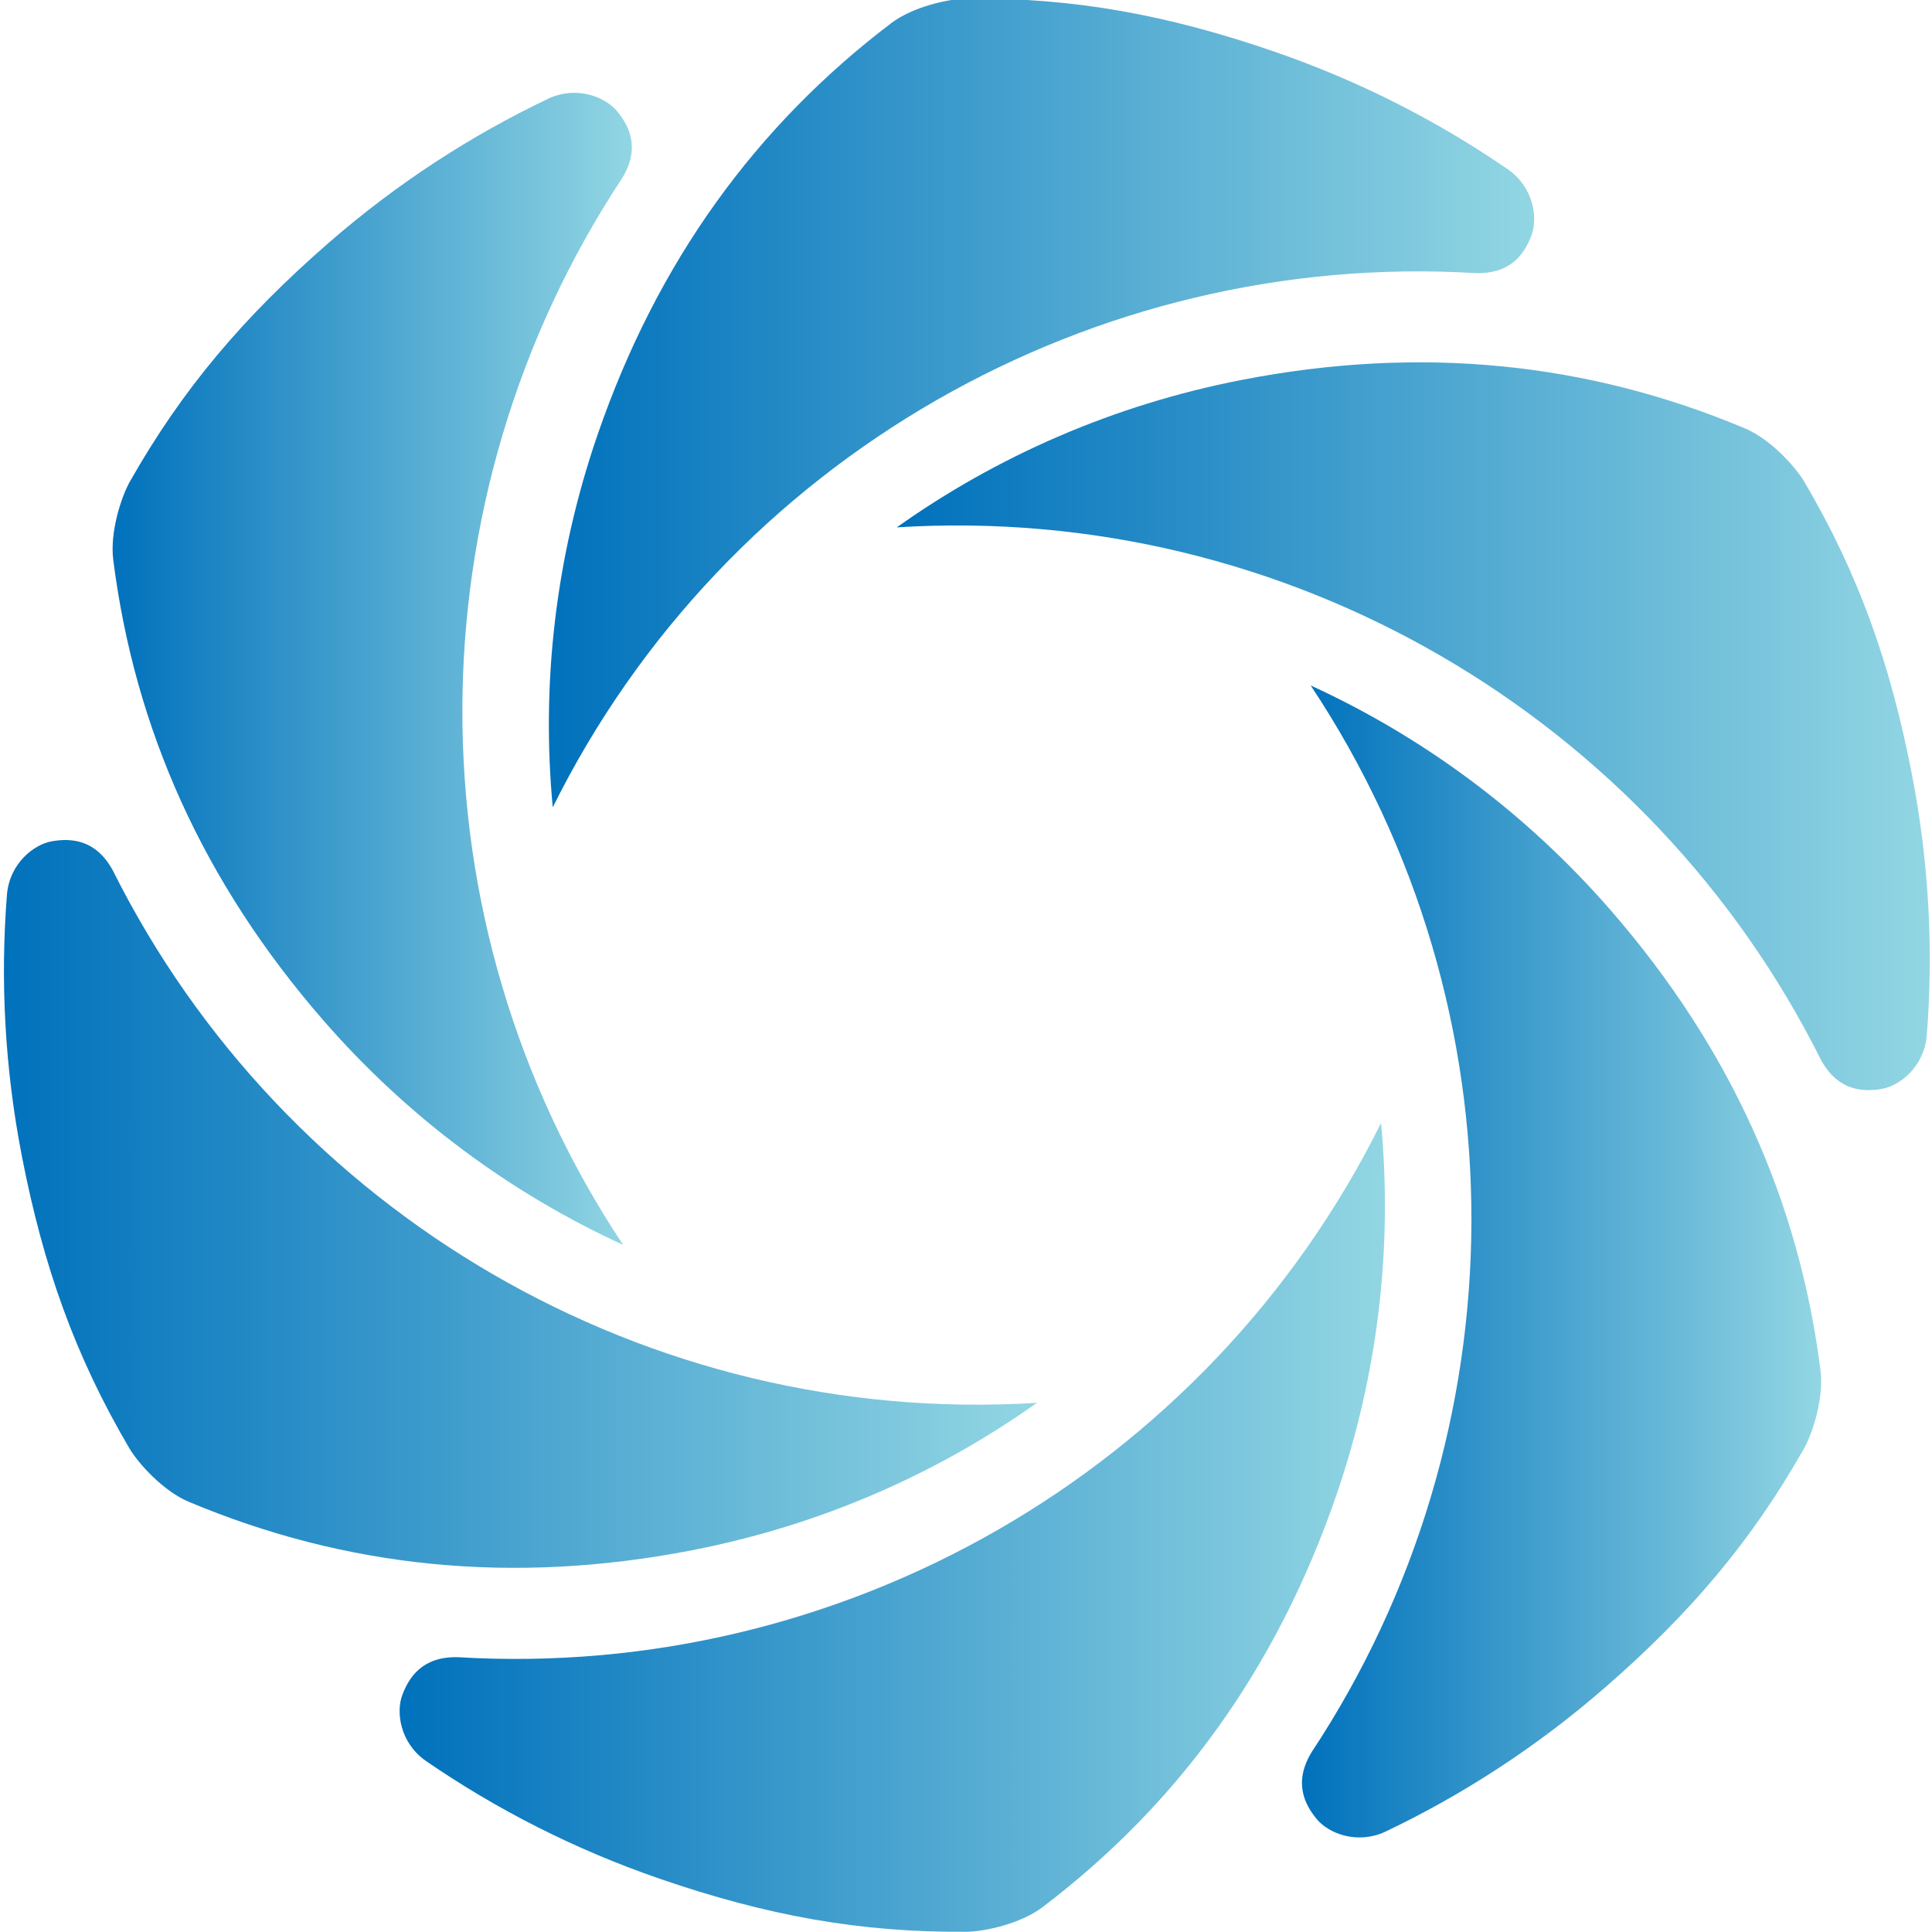 <?xml version="1.0" encoding="UTF-8" standalone="no"?>
<svg
   version="1.1"
   width="256"
   height="256"
   id="svg34"
   xmlns="http://www.w3.org/2000/svg"
   xmlns:svg="http://www.w3.org/2000/svg">
  <defs
     id="defs38">
    <clipPath
       clipPathUnits="userSpaceOnUse"
       id="clipPath873">
      <path
         d="m 78.176,133.81 c 6.961,0.057 13.047,-1.058 20.001,-3.454 5.544,-1.909 10.652,-4.521 15.257,-7.692 1.648,-1.171 1.932,-3.151 1.502,-4.284 -0.428,-1.132 -1.289,-2.508 -3.611,-2.453 -24.869,1.506 -48.797,-11.984 -60.116,-34.782 -0.748,7.961 0.147,16.206 2.916,24.253 3.879,11.263 10.294,20.102 19.117,26.802 1.431,1.089 3.77,1.59 4.934,1.609"
         clip-rule="evenodd"
         id="path871" />
    </clipPath>
    <linearGradient
       x1="50.95"
       y1="107.48"
       x2="115.11"
       y2="107.48"
       gradientUnits="userSpaceOnUse"
       spreadMethod="pad"
       id="linearGradient879">
      <stop
         style="stop-opacity:1;stop-color:#0071bc"
         offset="0"
         id="stop875" />
      <stop
         style="stop-opacity:1;stop-color:#92d6e3"
         offset="1"
         id="stop877" />
    </linearGradient>
    <clipPath
       clipPathUnits="userSpaceOnUse"
       id="clipPath889">
      <path
         d="m 132.7,102.351 c 3.53,-6 5.607,-11.828 7.009,-19.048 1.12,-5.756 1.411,-11.485 0.967,-17.059 -0.19,-2.014 -1.763,-3.249 -2.959,-3.443 -1.194,-0.195 -2.816,-0.138 -3.929,1.9 -11.131,22.291 -34.777,36.268 -60.18,34.671 6.52,4.628 14.108,7.976 22.462,9.601 11.693,2.272 22.555,1.136 32.77,-3.155 1.658,-0.696 3.261,-2.471 3.861,-3.468"
         clip-rule="evenodd"
         id="path887" />
    </clipPath>
    <linearGradient
       x1="73.61"
       y1="86.42"
       x2="140.87"
       y2="86.42"
       gradientUnits="userSpaceOnUse"
       spreadMethod="pad"
       id="linearGradient895">
      <stop
         style="stop-opacity:1;stop-color:#0071bc"
         offset="0"
         id="stop891" />
      <stop
         style="stop-opacity:1;stop-color:#92d6e3"
         offset="1"
         id="stop893" />
    </linearGradient>
    <clipPath
       clipPathUnits="userSpaceOnUse"
       id="clipPath905">
      <path
         d="m 132.688,39.393 c -3.432,-6.057 -7.439,-10.771 -12.992,-15.595 -4.425,-3.847 -9.242,-6.964 -14.29,-9.367 -1.839,-0.842 -3.695,-0.098 -4.46,0.841 -0.767,0.937 -1.528,2.37 -0.319,4.353 13.739,20.785 14.02,48.252 -0.064,69.453 7.268,-3.333 13.961,-8.23 19.546,-14.651 7.814,-8.991 12.261,-18.965 13.653,-29.957 0.227,-1.784 -0.509,-4.061 -1.074,-5.078"
         clip-rule="evenodd"
         id="path903" />
    </clipPath>
    <linearGradient
       x1="99.99"
       y1="51.57"
       x2="133.8"
       y2="51.57"
       gradientUnits="userSpaceOnUse"
       spreadMethod="pad"
       id="linearGradient911">
      <stop
         style="stop-opacity:1;stop-color:#0071bc"
         offset="0"
         id="stop907" />
      <stop
         style="stop-opacity:1;stop-color:#92d6e3"
         offset="1"
         id="stop909" />
    </linearGradient>
    <clipPath
       clipPathUnits="userSpaceOnUse"
       id="clipPath921">
      <path
         d="m 78.176,7.922 c -6.962,-0.057 -13.047,1.058 -20.001,3.453 -5.544,1.909 -10.652,4.522 -15.257,7.692 -1.648,1.171 -1.932,3.151 -1.502,4.283 0.428,1.132 1.289,2.508 3.611,2.453 24.869,-1.506 48.797,11.984 60.116,34.782 0.748,-7.961 -0.147,-16.206 -2.916,-24.253 C 98.348,25.071 91.933,16.232 83.11,9.531 81.678,8.443 79.339,7.941 78.176,7.922"
         clip-rule="evenodd"
         id="path919" />
    </clipPath>
    <linearGradient
       x1="41.24"
       y1="34.25"
       x2="105.4"
       y2="34.25"
       gradientUnits="userSpaceOnUse"
       spreadMethod="pad"
       id="linearGradient927">
      <stop
         style="stop-opacity:1;stop-color:#0071bc"
         offset="0"
         id="stop923" />
      <stop
         style="stop-opacity:1;stop-color:#92d6e3"
         offset="1"
         id="stop925" />
    </linearGradient>
    <clipPath
       clipPathUnits="userSpaceOnUse"
       id="clipPath937">
      <path
         d="m 23.647,39.389 c -3.529,6 -5.607,11.828 -7.009,19.048 -1.119,5.756 -1.411,11.485 -0.967,17.059 0.19,2.014 1.763,3.249 2.959,3.443 1.194,0.195 2.816,0.138 3.929,-1.9 C 33.69,54.748 57.336,40.771 82.739,42.367 76.219,37.738 68.631,34.391 60.278,32.766 48.585,30.494 37.723,31.629 27.508,35.921 c -1.658,0.696 -3.262,2.471 -3.861,3.469"
         clip-rule="evenodd"
         id="path935" />
    </clipPath>
    <linearGradient
       x1="15.47"
       y1="55.32"
       x2="82.74"
       y2="55.32"
       gradientUnits="userSpaceOnUse"
       spreadMethod="pad"
       id="linearGradient943">
      <stop
         style="stop-opacity:1;stop-color:#0071bc"
         offset="0"
         id="stop939" />
      <stop
         style="stop-opacity:1;stop-color:#92d6e3"
         offset="1"
         id="stop941" />
    </linearGradient>
    <clipPath
       clipPathUnits="userSpaceOnUse"
       id="clipPath953">
      <path
         d="m 23.664,102.339 c 3.432,6.056 7.44,10.769 12.992,15.594 4.425,3.848 9.241,6.964 14.29,9.367 1.839,0.842 3.695,0.098 4.461,-0.841 0.766,-0.937 1.527,-2.371 0.319,-4.353 C 41.986,101.32 41.705,73.853 55.789,52.652 48.52,55.984 41.828,60.882 36.243,67.303 28.429,76.294 23.982,86.269 22.59,97.26 c -0.227,1.784 0.509,4.061 1.073,5.079"
         clip-rule="evenodd"
         id="path951" />
    </clipPath>
    <linearGradient
       x1="22.55"
       y1="90.16"
       x2="56.36"
       y2="90.16"
       gradientUnits="userSpaceOnUse"
       spreadMethod="pad"
       id="linearGradient959">
      <stop
         style="stop-opacity:1;stop-color:#0071bc"
         offset="0"
         id="stop955" />
      <stop
         style="stop-opacity:1;stop-color:#92d6e3"
         offset="1"
         id="stop957" />
    </linearGradient>
  </defs>
  <g
     id="g1335"
     transform="matrix(3.825,0,0,3.825,0.499,-3.2068991e-6)">
    <g
       id="g867"
       transform="matrix(0.532,0,0,-0.532,-8.225,71.135)">
      <g
         id="g869"
         clip-path="url(#clipPath873)">
        <path
           d="m 78.176,133.81 c 6.961,0.057 13.047,-1.058 20.001,-3.454 5.544,-1.909 10.652,-4.521 15.257,-7.692 1.648,-1.171 1.932,-3.151 1.502,-4.284 -0.428,-1.132 -1.289,-2.508 -3.611,-2.453 -24.869,1.506 -48.797,-11.984 -60.116,-34.782 -0.748,7.961 0.147,16.206 2.916,24.253 3.879,11.263 10.294,20.102 19.117,26.802 1.431,1.089 3.77,1.59 4.934,1.609"
           style="fill:url(#linearGradient879);fill-rule:evenodd;stroke:none"
           id="path881" />
      </g>
    </g>
    <g
       id="g883"
       transform="matrix(0.532,0,0,-0.532,-8.225,71.135)">
      <g
         id="g885"
         clip-path="url(#clipPath889)">
        <path
           d="m 132.7,102.351 c 3.53,-6 5.607,-11.828 7.009,-19.048 1.12,-5.756 1.411,-11.485 0.967,-17.059 -0.19,-2.014 -1.763,-3.249 -2.959,-3.443 -1.194,-0.195 -2.816,-0.138 -3.929,1.9 -11.131,22.291 -34.777,36.268 -60.18,34.671 6.52,4.628 14.108,7.976 22.462,9.601 11.693,2.272 22.555,1.136 32.77,-3.155 1.658,-0.696 3.261,-2.471 3.861,-3.468"
           style="fill:url(#linearGradient895);fill-rule:evenodd;stroke:none"
           id="path897" />
      </g>
    </g>
    <g
       id="g899"
       transform="matrix(0.532,0,0,-0.532,-8.225,71.135)">
      <g
         id="g901"
         clip-path="url(#clipPath905)">
        <path
           d="m 132.688,39.393 c -3.432,-6.057 -7.439,-10.771 -12.992,-15.595 -4.425,-3.847 -9.242,-6.964 -14.29,-9.367 -1.839,-0.842 -3.695,-0.098 -4.46,0.841 -0.767,0.937 -1.528,2.37 -0.319,4.353 13.739,20.785 14.02,48.252 -0.064,69.453 7.268,-3.333 13.961,-8.23 19.546,-14.651 7.814,-8.991 12.261,-18.965 13.653,-29.957 0.227,-1.784 -0.509,-4.061 -1.074,-5.078"
           style="fill:url(#linearGradient911);fill-rule:evenodd;stroke:none"
           id="path913" />
      </g>
    </g>
    <g
       id="g915"
       transform="matrix(0.532,0,0,-0.532,-8.225,71.135)">
      <g
         id="g917"
         clip-path="url(#clipPath921)">
        <path
           d="m 78.176,7.922 c -6.962,-0.057 -13.047,1.058 -20.001,3.453 -5.544,1.909 -10.652,4.522 -15.257,7.692 -1.648,1.171 -1.932,3.151 -1.502,4.283 0.428,1.132 1.289,2.508 3.611,2.453 24.869,-1.506 48.797,11.984 60.116,34.782 0.748,-7.961 -0.147,-16.206 -2.916,-24.253 C 98.348,25.071 91.933,16.232 83.11,9.531 81.678,8.443 79.339,7.941 78.176,7.922"
           style="fill:url(#linearGradient927);fill-rule:evenodd;stroke:none"
           id="path929" />
      </g>
    </g>
    <g
       id="g931"
       transform="matrix(0.532,0,0,-0.532,-8.225,71.135)">
      <g
         id="g933"
         clip-path="url(#clipPath937)">
        <path
           d="m 23.647,39.389 c -3.529,6 -5.607,11.828 -7.009,19.048 -1.119,5.756 -1.411,11.485 -0.967,17.059 0.19,2.014 1.763,3.249 2.959,3.443 1.194,0.195 2.816,0.138 3.929,-1.9 C 33.69,54.748 57.336,40.771 82.739,42.367 76.219,37.738 68.631,34.391 60.278,32.766 48.585,30.494 37.723,31.629 27.508,35.921 c -1.658,0.696 -3.262,2.471 -3.861,3.469"
           style="fill:url(#linearGradient943);fill-rule:evenodd;stroke:none"
           id="path945" />
      </g>
    </g>
    <g
       id="g947"
       transform="matrix(0.532,0,0,-0.532,-8.225,71.135)">
      <g
         id="g949"
         clip-path="url(#clipPath953)">
        <path
           d="m 23.664,102.339 c 3.432,6.056 7.44,10.769 12.992,15.594 4.425,3.848 9.241,6.964 14.29,9.367 1.839,0.842 3.695,0.098 4.461,-0.841 0.766,-0.937 1.527,-2.371 0.319,-4.353 C 41.986,101.32 41.705,73.853 55.789,52.652 48.52,55.984 41.828,60.882 36.243,67.303 28.429,76.294 23.982,86.269 22.59,97.26 c -0.227,1.784 0.509,4.061 1.073,5.079"
           style="fill:url(#linearGradient959);fill-rule:evenodd;stroke:none"
           id="path961" />
      </g>
    </g>
  </g>
</svg>
